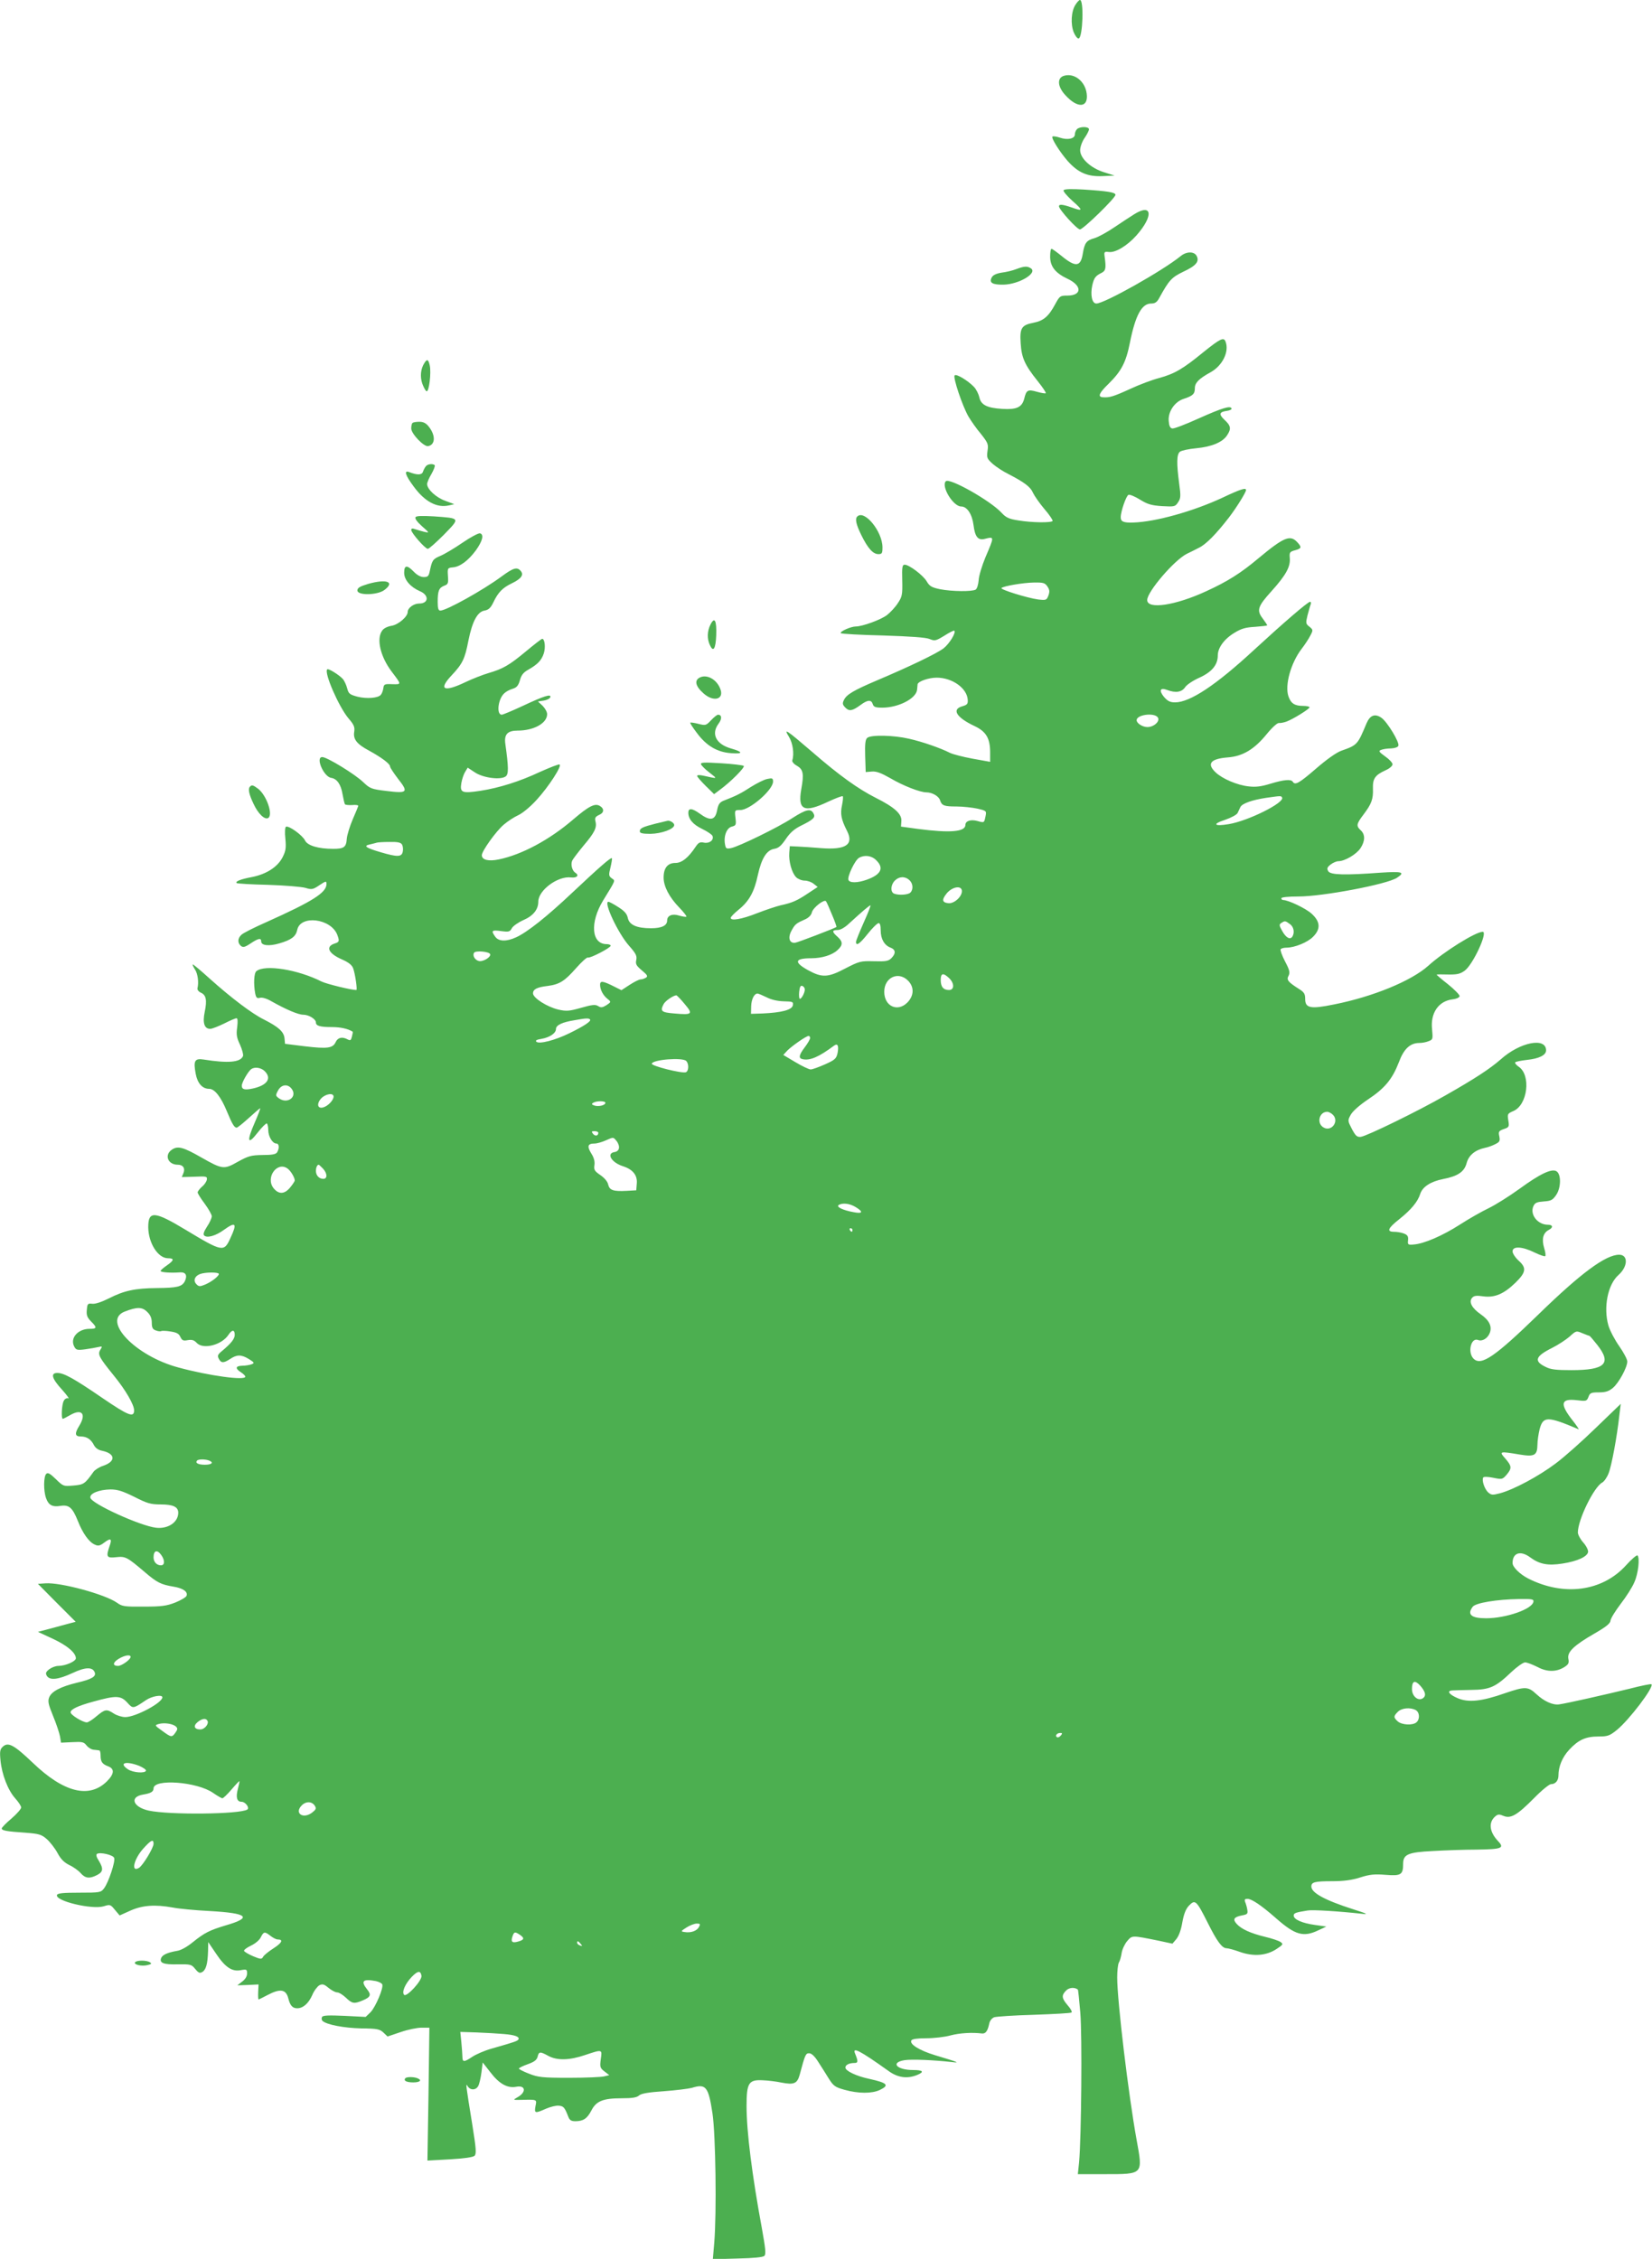 <?xml version="1.0" standalone="no"?>
<!DOCTYPE svg PUBLIC "-//W3C//DTD SVG 20010904//EN"
 "http://www.w3.org/TR/2001/REC-SVG-20010904/DTD/svg10.dtd">
<svg version="1.0" xmlns="http://www.w3.org/2000/svg"
 width="936pt" height="1280pt" viewBox="0 0 936 1280"
 preserveAspectRatio="xMidYMid meet">
<g transform="translate(0,1280) scale(0.1,-0.1)"
fill="#4caf50" stroke="none">
<path d="M6094 12774 c-25 -37 -29 -112 -10 -158 9 -21 21 -36 28 -34 23 8 30
218 7 218 -5 0 -16 -12 -25 -26z"/>
<path d="M6030 12371 c-42 -11 -39 -61 5 -109 70 -78 133 -74 122 8 -9 69 -69
117 -127 101z"/>
<path d="M6102 12068 c-7 -7 -12 -20 -12 -30 0 -24 -41 -33 -85 -18 -20 7 -39
9 -42 6 -8 -8 40 -85 86 -138 59 -66 112 -90 198 -86 l68 3 -60 19 c-76 24
-135 79 -135 125 0 18 11 49 25 69 14 20 25 42 25 49 0 17 -52 17 -68 1z"/>
<path d="M6026 11722 c-3 -6 20 -33 51 -61 61 -54 60 -60 -7 -36 -49 17 -70
19 -70 6 0 -18 102 -131 119 -131 18 0 201 178 201 196 0 14 -43 21 -181 30
-70 4 -108 3 -113 -4z"/>
<path d="M6428 11587 c-20 -12 -71 -46 -113 -74 -42 -29 -94 -57 -115 -63 -44
-12 -55 -26 -65 -87 -12 -76 -41 -79 -122 -12 -26 21 -51 39 -55 39 -5 0 -8
-20 -8 -44 0 -56 29 -93 99 -126 83 -39 82 -95 -2 -95 -40 0 -43 -2 -68 -48
-38 -71 -67 -95 -124 -106 -67 -13 -78 -30 -72 -116 5 -82 23 -123 96 -214 28
-35 49 -66 46 -69 -2 -3 -25 1 -50 8 -52 15 -60 10 -72 -40 -13 -48 -43 -62
-124 -57 -87 5 -121 23 -130 65 -4 18 -17 45 -30 59 -34 36 -100 76 -110 66
-11 -11 44 -174 78 -233 15 -25 46 -70 71 -99 40 -51 43 -58 37 -97 -5 -38 -3
-43 30 -73 20 -17 59 -43 88 -57 91 -47 126 -73 140 -107 8 -17 37 -59 65 -92
28 -32 48 -63 46 -67 -7 -11 -117 -10 -194 3 -53 8 -70 16 -95 43 -62 68 -295
200 -316 179 -28 -28 41 -143 87 -143 33 0 62 -43 70 -106 8 -65 25 -87 62
-78 57 14 57 17 5 -105 -19 -46 -37 -104 -38 -129 -2 -24 -9 -48 -17 -53 -19
-12 -135 -11 -201 2 -48 10 -60 17 -76 44 -20 35 -100 95 -125 95 -14 0 -16
-14 -14 -89 2 -82 -1 -93 -25 -129 -14 -22 -42 -52 -61 -67 -35 -27 -140 -65
-177 -65 -28 0 -93 -29 -85 -38 4 -4 112 -10 239 -13 154 -5 243 -11 264 -20
29 -12 35 -11 84 19 28 18 54 31 56 28 11 -11 -28 -74 -61 -100 -40 -30 -192
-103 -376 -181 -134 -57 -175 -81 -189 -113 -9 -18 -7 -26 9 -42 22 -22 39
-19 87 16 39 29 60 30 68 4 5 -16 15 -20 54 -20 91 0 191 51 197 101 1 13 3
27 3 31 2 17 63 38 108 38 88 0 171 -59 176 -124 2 -25 -3 -30 -30 -38 -63
-17 -34 -64 68 -112 66 -31 89 -69 89 -150 l0 -53 -100 18 c-54 10 -112 25
-128 33 -53 27 -156 63 -232 80 -86 20 -215 23 -236 5 -11 -9 -14 -33 -12
-103 l3 -91 35 3 c26 2 52 -8 105 -38 71 -42 168 -80 204 -80 33 0 70 -22 77
-44 10 -31 22 -36 94 -36 35 0 88 -6 117 -12 52 -12 53 -13 47 -43 -8 -39 -7
-38 -47 -27 -37 10 -67 0 -67 -22 0 -40 -87 -47 -270 -23 l-95 13 2 31 c4 40
-39 79 -145 132 -99 50 -207 127 -360 260 -148 127 -164 138 -132 86 22 -35
31 -97 19 -134 -2 -7 9 -21 26 -30 36 -21 41 -45 25 -133 -21 -119 15 -136
152 -71 43 20 80 34 83 31 3 -3 1 -26 -4 -50 -11 -50 -5 -81 28 -146 40 -78
-6 -109 -147 -98 -48 4 -107 8 -132 9 l-45 2 -3 -37 c-4 -48 14 -114 39 -139
10 -10 32 -19 48 -19 16 0 39 -8 51 -18 l23 -18 -56 -37 c-61 -41 -89 -53
-154 -67 -25 -6 -85 -26 -134 -45 -86 -34 -149 -45 -149 -26 0 5 20 26 46 47
59 48 88 101 108 196 21 95 50 141 93 148 24 4 39 17 65 55 24 36 48 57 84 75
73 36 86 48 73 71 -15 29 -42 23 -120 -27 -81 -53 -303 -161 -347 -170 -26 -5
-30 -3 -34 21 -9 46 9 94 39 101 23 6 25 10 20 50 -5 44 -4 44 28 44 54 0 185
114 185 161 0 19 -4 21 -32 15 -18 -3 -59 -24 -93 -45 -55 -36 -84 -51 -157
-79 -21 -9 -29 -21 -35 -54 -11 -57 -39 -62 -99 -18 -43 31 -64 32 -64 5 0
-36 26 -67 78 -92 29 -14 56 -32 59 -40 9 -23 -17 -44 -48 -38 -22 5 -31 1
-46 -21 -43 -65 -80 -94 -116 -94 -44 0 -67 -28 -67 -83 0 -50 32 -111 88
-169 25 -26 44 -50 41 -52 -3 -3 -21 0 -42 6 -38 12 -67 0 -67 -28 0 -29 -31
-44 -91 -44 -82 0 -124 19 -132 59 -5 23 -19 39 -54 61 -26 17 -51 30 -56 30
-29 0 55 -179 117 -249 39 -44 46 -58 41 -81 -5 -23 0 -32 32 -59 31 -26 35
-33 23 -41 -8 -5 -22 -10 -31 -10 -8 0 -36 -14 -62 -31 l-46 -30 -38 19 c-67
34 -83 36 -83 12 0 -28 17 -61 43 -81 20 -16 20 -17 -7 -35 -23 -14 -31 -15
-47 -5 -16 10 -34 8 -97 -10 -67 -19 -83 -20 -128 -10 -64 15 -144 66 -144 92
0 23 22 35 83 42 68 9 97 28 162 102 31 35 61 62 66 59 11 -6 129 55 129 67 0
5 -10 9 -23 9 -86 0 -96 122 -20 247 74 121 70 111 49 126 -17 13 -18 18 -7
62 6 26 10 49 8 52 -6 6 -72 -52 -223 -194 -146 -138 -256 -225 -319 -254 -56
-26 -100 -24 -119 3 -25 35 -20 39 33 32 44 -6 50 -4 61 16 6 12 36 33 65 46
56 24 85 60 85 105 0 64 110 146 185 137 34 -4 49 12 24 27 -18 12 -27 49 -16
70 6 11 35 49 64 84 61 72 76 101 67 136 -5 20 -1 27 20 37 29 12 31 35 5 51
-28 17 -62 0 -153 -78 -133 -114 -289 -198 -420 -225 -58 -12 -96 -3 -96 24 0
23 79 134 123 172 23 20 60 44 82 54 23 10 69 47 105 87 69 75 147 196 130
201 -6 2 -54 -17 -108 -41 -119 -56 -232 -91 -339 -108 -106 -16 -118 -11
-109 44 4 23 14 52 22 64 l14 23 41 -27 c48 -32 148 -44 175 -22 16 13 16 50
-3 185 -7 53 13 74 70 74 92 0 167 42 167 93 0 13 -12 34 -26 48 l-26 24 33 5
c18 3 34 11 37 19 7 21 -37 7 -158 -50 -58 -27 -111 -49 -117 -49 -32 0 -21
91 15 122 9 9 30 20 47 25 23 7 32 18 41 49 8 29 20 44 47 59 53 30 75 53 88
92 11 33 6 83 -9 83 -4 0 -45 -32 -92 -71 -95 -79 -130 -99 -212 -123 -31 -9
-90 -32 -130 -51 -123 -59 -156 -44 -80 37 63 67 76 94 96 198 22 109 51 163
91 170 23 4 35 15 50 46 27 57 52 83 104 108 54 26 70 48 52 70 -21 25 -42 19
-111 -32 -103 -76 -311 -192 -345 -192 -11 0 -15 12 -15 49 0 63 7 80 37 92
22 8 24 14 21 55 -3 45 -2 46 28 49 40 3 87 38 130 96 38 53 48 91 23 97 -9 1
-53 -22 -98 -53 -45 -31 -102 -65 -126 -75 -43 -18 -47 -25 -60 -87 -6 -28
-11 -33 -34 -33 -17 0 -38 11 -56 30 -39 40 -55 39 -55 -6 0 -40 36 -81 89
-104 53 -22 51 -70 -4 -70 -31 0 -65 -25 -65 -48 0 -26 -53 -72 -91 -78 -24
-4 -46 -15 -54 -28 -33 -46 -10 -146 53 -230 58 -77 58 -74 5 -73 -44 2 -48 0
-51 -23 -2 -14 -8 -30 -14 -37 -15 -19 -80 -24 -132 -11 -45 12 -51 17 -59 48
-5 19 -16 43 -25 53 -21 23 -82 61 -88 54 -19 -18 65 -211 120 -277 32 -37 37
-50 33 -77 -7 -42 15 -70 85 -107 69 -38 118 -74 118 -89 0 -7 21 -38 46 -71
60 -76 53 -83 -67 -68 -85 10 -93 14 -130 49 -46 45 -206 143 -233 143 -40 0
8 -112 51 -118 33 -5 55 -38 64 -93 5 -28 11 -54 14 -57 3 -3 21 -5 40 -4 19
2 35 0 35 -4 0 -3 -14 -37 -31 -76 -17 -39 -32 -89 -34 -110 -3 -49 -16 -58
-77 -58 -84 0 -146 18 -160 48 -15 30 -93 86 -108 77 -5 -3 -7 -32 -3 -68 5
-52 2 -70 -16 -105 -28 -55 -92 -96 -174 -112 -64 -12 -96 -25 -86 -34 3 -3
83 -8 177 -10 95 -3 190 -11 212 -17 36 -11 43 -10 80 15 36 24 40 25 40 7 0
-49 -77 -98 -340 -216 -68 -30 -132 -62 -142 -72 -22 -20 -23 -46 -3 -63 12
-10 22 -8 55 14 45 30 60 32 60 11 0 -23 44 -28 102 -11 69 20 94 39 102 76
17 87 191 66 227 -27 13 -35 12 -41 -13 -49 -55 -17 -39 -56 38 -90 39 -17 58
-32 65 -51 11 -29 25 -123 18 -123 -29 0 -168 34 -197 48 -134 68 -321 98
-369 59 -14 -10 -17 -74 -7 -126 5 -25 10 -30 28 -25 13 3 39 -5 66 -21 82
-46 150 -75 178 -75 32 0 72 -25 72 -44 0 -19 23 -26 90 -26 48 0 91 -9 118
-26 2 -1 0 -13 -4 -28 -5 -21 -9 -24 -24 -16 -31 17 -56 11 -68 -15 -16 -35
-47 -39 -174 -24 l-113 14 -3 32 c-4 37 -34 64 -117 106 -67 33 -187 124 -305
230 -52 47 -96 84 -98 82 -2 -2 4 -15 13 -29 16 -24 22 -73 14 -106 -2 -8 6
-19 19 -25 30 -13 36 -42 22 -109 -13 -63 -2 -96 31 -96 11 0 46 14 79 30 33
17 64 30 70 30 7 0 8 -17 4 -51 -6 -41 -3 -59 16 -99 12 -27 20 -56 17 -64
-14 -36 -84 -42 -223 -20 -51 8 -59 -7 -45 -81 10 -54 38 -85 76 -85 31 0 66
-44 100 -126 31 -75 43 -94 56 -94 5 0 36 25 69 55 33 30 62 55 64 55 3 0 -11
-36 -30 -80 -48 -109 -41 -132 16 -58 24 31 48 54 52 52 4 -3 8 -20 8 -37 0
-37 24 -77 46 -77 16 0 18 -27 4 -50 -7 -11 -29 -15 -82 -15 -65 -1 -80 -5
-140 -38 -79 -45 -87 -44 -207 24 -101 58 -133 67 -166 45 -46 -30 -24 -86 32
-86 30 0 43 -19 33 -46 l-10 -24 73 2 c67 3 72 2 69 -17 -2 -11 -14 -29 -28
-40 -13 -12 -24 -26 -24 -32 0 -6 18 -35 40 -64 22 -30 40 -62 40 -71 0 -10
-12 -37 -27 -59 -18 -28 -23 -43 -16 -50 16 -16 66 -2 112 32 68 49 76 37 36
-48 -36 -79 -44 -78 -253 48 -177 107 -212 109 -212 15 1 -90 55 -176 112
-176 37 0 35 -12 -7 -41 -19 -13 -35 -27 -35 -31 0 -8 58 -12 111 -8 32 2 42
-18 26 -51 -16 -30 -42 -37 -159 -38 -123 -1 -186 -15 -270 -58 -42 -21 -78
-33 -95 -31 -26 3 -28 0 -31 -35 -3 -30 2 -43 26 -67 33 -33 31 -40 -10 -40
-67 0 -113 -53 -87 -101 10 -19 17 -21 62 -15 29 4 63 10 75 13 22 5 23 4 11
-15 -17 -27 -8 -43 77 -148 66 -81 114 -164 114 -196 0 -43 -33 -30 -178 69
-165 113 -220 143 -257 143 -40 0 -31 -32 26 -94 28 -31 44 -54 36 -50 -9 3
-20 -2 -26 -15 -11 -20 -15 -101 -5 -101 3 0 22 10 43 22 65 37 91 6 51 -60
-28 -45 -26 -62 8 -62 34 0 58 -16 75 -50 8 -15 24 -27 46 -31 75 -16 79 -60
6 -85 -22 -7 -47 -23 -55 -34 -49 -69 -55 -73 -114 -78 -57 -5 -58 -4 -100 37
-33 32 -45 38 -54 29 -15 -15 -16 -95 -1 -137 14 -40 36 -52 83 -44 47 7 67
-10 97 -85 27 -69 63 -120 95 -134 20 -10 30 -8 55 11 37 28 45 22 30 -20 -21
-61 -17 -69 37 -63 53 6 62 1 162 -84 70 -60 92 -71 164 -83 54 -9 82 -29 73
-52 -3 -8 -32 -25 -64 -38 -49 -19 -77 -23 -178 -23 -110 -1 -123 1 -152 22
-68 48 -320 116 -405 110 l-43 -3 107 -108 107 -107 -42 -11 c-23 -6 -71 -19
-107 -29 l-65 -17 86 -40 c81 -38 129 -79 129 -110 0 -17 -59 -43 -99 -43 -16
0 -39 -9 -52 -19 -20 -16 -22 -23 -13 -38 17 -26 64 -21 146 17 72 34 113 35
125 3 9 -23 -18 -39 -100 -58 -95 -23 -145 -50 -158 -83 -9 -22 -5 -40 22
-106 18 -43 35 -95 39 -115 l6 -36 64 3 c56 3 65 1 80 -18 10 -13 28 -24 41
-25 13 -1 27 -3 32 -4 4 0 7 -13 7 -28 0 -36 9 -49 43 -62 37 -14 35 -43 -7
-85 -100 -99 -244 -64 -420 105 -106 101 -139 119 -169 92 -17 -15 -19 -27
-14 -79 8 -80 42 -168 83 -214 19 -21 34 -44 34 -52 0 -9 -25 -37 -55 -63 -30
-25 -55 -51 -55 -56 0 -12 28 -17 133 -24 79 -6 92 -10 123 -37 18 -16 46 -52
60 -78 19 -36 38 -54 68 -69 22 -10 51 -31 63 -45 26 -30 51 -33 93 -11 35 18
37 36 10 81 -14 21 -17 35 -10 39 18 11 91 -6 97 -23 8 -19 -32 -139 -57 -172
-18 -24 -23 -25 -141 -25 -90 0 -123 -3 -126 -13 -12 -34 198 -84 265 -64 35
11 38 11 63 -20 l27 -32 60 27 c69 31 141 36 240 18 35 -7 130 -16 211 -20
216 -12 243 -37 91 -81 -93 -28 -121 -42 -188 -96 -32 -26 -67 -46 -90 -49
-52 -9 -82 -22 -89 -41 -10 -27 13 -37 93 -35 74 1 79 0 100 -26 19 -23 26
-26 41 -17 21 13 30 48 32 119 l1 50 44 -65 c52 -78 91 -104 141 -94 33 6 35
4 35 -19 0 -16 -10 -33 -28 -46 l-27 -21 60 2 60 3 -2 -42 c-1 -24 0 -43 2
-43 2 0 25 11 51 25 72 38 105 33 118 -20 10 -40 24 -55 50 -55 33 0 64 27 85
74 10 25 29 49 40 56 18 9 27 7 52 -14 17 -14 39 -26 49 -26 11 0 33 -14 50
-30 35 -34 47 -36 94 -16 46 19 51 32 27 62 -39 49 -25 62 49 48 17 -4 34 -12
36 -19 8 -20 -38 -128 -66 -157 l-28 -27 -119 6 c-90 4 -122 3 -128 -6 -4 -7
-3 -17 2 -22 22 -22 123 -41 220 -43 90 -1 105 -4 126 -24 l23 -22 74 25 c40
14 94 25 118 25 l45 0 -5 -376 -6 -377 127 7 c84 5 131 12 140 20 11 12 9 40
-13 177 -38 235 -38 237 -26 217 15 -24 47 -23 60 2 6 11 14 46 18 77 l7 56
43 -55 c50 -66 97 -92 146 -83 55 11 60 -31 7 -60 -26 -15 -25 -15 24 -14 90
2 87 3 79 -36 -7 -41 -3 -42 60 -14 26 11 58 19 73 17 26 -3 32 -9 52 -60 8
-22 17 -28 41 -28 45 0 67 15 91 61 27 53 66 69 170 69 61 0 87 4 100 16 13
11 52 18 141 24 68 5 139 14 158 19 80 25 94 7 117 -145 18 -121 24 -565 10
-732 l-8 -94 140 4 c92 2 144 7 152 15 10 10 6 43 -14 155 -56 303 -87 549
-87 694 0 131 12 150 91 146 30 -1 78 -7 106 -13 72 -14 90 -6 104 44 31 116
34 122 54 122 13 0 31 -17 50 -47 17 -26 44 -69 60 -95 27 -43 36 -50 90 -65
79 -22 155 -22 200 -1 56 27 44 40 -60 63 -72 15 -135 45 -135 64 0 15 21 26
52 26 20 0 21 9 3 53 -17 40 25 19 189 -98 53 -39 108 -46 165 -22 40 17 30
27 -25 27 -94 0 -131 43 -48 56 42 6 162 1 269 -11 48 -6 33 0 -97 39 -89 27
-147 63 -134 84 4 8 36 12 84 12 43 0 105 7 137 16 53 14 124 18 179 11 20 -2
32 13 41 56 3 16 15 31 28 36 12 4 113 11 225 14 112 4 208 9 213 13 5 3 -4
21 -21 40 -35 41 -37 57 -9 85 17 17 48 19 66 5 2 -2 8 -61 14 -132 11 -129 6
-705 -7 -847 l-7 -67 154 0 c218 0 215 -3 179 194 -46 254 -110 785 -110 921
0 36 4 73 9 83 6 9 13 34 16 54 3 21 17 51 31 68 29 34 25 34 178 3 l79 -17
22 26 c14 17 27 52 34 95 9 49 20 76 38 95 35 36 42 29 105 -96 54 -108 82
-146 108 -146 9 0 43 -9 76 -21 77 -27 150 -21 207 17 37 24 39 28 23 39 -9 7
-50 21 -89 30 -82 20 -134 44 -160 73 -24 26 -16 39 29 48 32 6 35 9 31 33 -2
14 -8 34 -12 43 -5 14 -2 18 13 18 24 0 79 -37 162 -110 108 -95 155 -109 240
-68 l45 21 -64 9 c-72 10 -121 31 -121 53 0 14 9 18 79 29 29 5 175 -4 311
-19 35 -4 23 2 -50 25 -163 52 -240 94 -240 130 0 25 19 30 120 30 61 0 109 6
156 21 56 18 83 20 146 15 86 -7 98 1 98 62 0 54 27 66 168 73 70 4 181 8 247
8 144 2 161 8 123 48 -50 53 -56 108 -14 142 13 11 22 11 45 1 41 -17 78 5
173 101 43 44 86 79 96 79 25 0 42 20 42 49 0 51 22 104 61 146 52 56 93 75
166 75 52 0 63 4 104 37 70 57 212 244 196 259 -2 3 -58 -8 -123 -25 -140 -34
-356 -83 -400 -89 -36 -5 -85 17 -129 58 -47 44 -64 44 -176 6 -136 -48 -211
-55 -272 -28 -48 21 -61 41 -29 43 9 1 58 2 107 3 107 1 139 16 228 101 32 30
67 55 78 55 11 0 42 -12 70 -26 56 -30 109 -29 155 1 21 14 25 22 20 46 -7 38
31 75 149 143 66 38 89 57 90 73 1 12 27 54 58 95 31 40 66 95 77 122 22 48
32 137 18 152 -4 4 -35 -22 -67 -58 -134 -146 -350 -175 -552 -73 -47 24 -89
65 -89 88 0 58 45 73 100 32 53 -39 100 -48 183 -35 84 13 141 39 145 66 1 11
-11 35 -28 54 -16 18 -30 44 -30 56 0 72 91 258 138 283 11 6 27 29 36 52 17
42 48 209 61 329 l8 65 -140 -135 c-76 -74 -179 -166 -229 -203 -94 -71 -237
-148 -316 -169 -42 -11 -49 -10 -67 6 -20 19 -37 69 -27 84 3 5 28 4 57 -2 50
-10 52 -9 75 17 31 37 30 49 -7 92 -37 41 -33 42 80 23 85 -14 101 -6 102 56
0 22 6 61 12 86 20 76 44 76 221 1 4 -2 -10 20 -33 49 -74 94 -69 126 20 116
57 -7 59 -6 69 18 8 23 15 26 59 26 38 0 56 6 79 25 34 28 82 117 82 150 0 12
-20 50 -45 86 -25 35 -53 88 -62 118 -29 102 -4 232 57 286 54 48 56 115 4
115 -76 0 -217 -104 -459 -340 -245 -238 -323 -292 -366 -249 -35 35 -15 121
25 106 24 -10 55 9 67 40 14 37 -3 72 -52 106 -49 34 -68 69 -49 92 11 13 24
15 66 9 64 -8 115 14 181 78 59 58 63 83 19 123 -20 18 -36 42 -36 54 0 31 55
28 124 -6 31 -15 58 -24 61 -21 4 3 1 24 -6 46 -15 51 -6 85 25 102 28 14 25
30 -4 30 -58 0 -103 58 -82 105 9 20 20 24 59 27 41 3 50 7 71 38 27 41 28
116 1 133 -27 17 -94 -15 -209 -99 -58 -42 -136 -91 -175 -110 -38 -18 -112
-60 -163 -93 -98 -63 -204 -109 -262 -113 -33 -3 -35 -1 -32 25 2 21 -3 29
-23 37 -15 6 -40 10 -56 10 -44 0 -36 20 30 72 66 53 104 98 118 143 13 40 59
70 130 84 83 16 120 41 133 91 12 44 48 74 105 86 16 3 43 13 58 21 24 12 27
18 22 44 -6 26 -3 31 25 41 30 10 32 13 26 49 -6 37 -4 39 28 53 82 34 102
205 30 252 -13 9 -22 20 -19 24 2 4 32 10 66 14 69 7 109 27 109 54 0 76 -148
47 -257 -51 -62 -54 -146 -109 -313 -204 -153 -88 -446 -231 -480 -235 -21 -2
-29 5 -50 44 -24 47 -25 48 -7 81 11 20 49 54 98 87 95 63 138 115 175 211 28
76 64 109 116 109 15 0 38 4 52 10 25 9 25 12 20 68 -10 91 36 159 115 169 25
3 41 11 41 19 0 7 -29 37 -65 66 -36 28 -65 53 -65 55 0 2 29 2 64 1 51 -1 69
3 94 21 47 33 134 221 103 221 -40 0 -221 -113 -309 -193 -95 -85 -312 -175
-535 -219 -132 -27 -162 -21 -162 32 0 28 -6 38 -35 56 -63 40 -72 52 -59 75
9 18 6 32 -20 81 -17 33 -28 64 -25 69 3 5 18 9 33 9 46 0 120 30 151 62 44
44 41 86 -9 131 -33 30 -132 77 -161 77 -6 0 -10 5 -10 10 0 6 39 10 96 10
139 0 503 69 559 106 49 32 30 37 -92 29 -204 -15 -284 -13 -297 8 -9 15 -7
22 13 38 13 10 33 19 44 19 36 0 101 38 125 73 27 41 28 78 2 102 -27 25 -25
36 16 90 45 60 55 86 53 146 -2 57 12 77 71 104 23 10 40 25 40 34 0 9 -19 29
-42 45 -36 26 -39 31 -22 37 10 4 35 8 55 8 22 1 39 7 42 15 8 19 -62 134 -95
158 -37 26 -65 16 -85 -30 -51 -122 -52 -124 -143 -156 -28 -10 -83 -49 -143
-101 -96 -83 -119 -96 -132 -75 -10 16 -51 12 -127 -11 -52 -16 -83 -20 -124
-15 -64 7 -148 43 -186 79 -52 49 -30 77 67 85 86 6 152 46 222 132 31 38 60
64 69 63 10 -1 29 3 43 8 38 14 131 72 131 81 0 4 -16 8 -36 8 -49 0 -70 14
-84 55 -21 63 14 188 74 267 18 23 41 58 50 76 17 32 16 33 -5 51 -21 16 -21
21 -11 63 7 25 14 53 18 62 3 9 2 16 -3 16 -13 0 -155 -123 -319 -274 -213
-197 -361 -296 -446 -296 -28 0 -42 7 -63 31 -30 37 -22 55 19 39 48 -18 82
-12 101 16 9 14 45 38 81 54 70 32 104 72 104 126 0 43 36 93 94 128 39 24 63
31 117 34 38 3 69 6 69 9 0 2 -12 20 -26 39 -35 46 -28 68 52 156 79 88 106
136 102 185 -3 33 0 37 30 45 37 10 39 17 12 46 -40 43 -76 28 -219 -91 -101
-85 -176 -132 -296 -187 -175 -81 -335 -105 -335 -50 0 47 154 227 225 262 17
8 47 23 68 34 40 19 98 78 172 174 42 55 95 141 95 153 0 15 -32 5 -133 -43
-165 -77 -379 -137 -505 -141 -56 -2 -72 5 -72 30 0 33 31 122 44 127 7 3 36
-9 65 -27 42 -26 64 -33 125 -37 71 -4 75 -3 91 22 15 22 16 35 6 107 -15 114
-14 164 4 179 9 7 50 16 93 20 86 8 150 34 175 74 24 36 21 54 -15 87 -34 32
-30 45 15 51 15 2 26 8 25 13 -5 18 -52 4 -186 -56 -73 -33 -140 -59 -150 -57
-12 2 -18 15 -20 42 -5 53 34 110 85 126 52 17 63 28 63 60 0 31 23 54 88 90
68 37 108 117 86 174 -10 27 -29 18 -125 -59 -117 -96 -164 -123 -251 -147
-39 -10 -114 -38 -167 -63 -92 -42 -115 -49 -153 -46 -30 2 -20 25 33 76 73
72 99 122 121 233 31 155 67 222 120 222 22 0 33 7 46 31 56 102 70 117 136
149 73 34 93 58 76 90 -14 26 -57 26 -90 -1 -102 -83 -432 -269 -478 -269 -25
0 -35 49 -23 104 10 42 18 53 53 70 23 12 26 26 17 91 -4 28 -2 30 24 27 37
-5 105 36 157 95 96 109 89 182 -12 120z m-493 -2111 c12 -18 13 -29 5 -51
-10 -26 -13 -27 -58 -22 -59 8 -216 56 -208 65 12 11 122 30 183 31 55 1 64
-2 78 -23z m624 -740 c17 -21 -20 -56 -58 -56 -27 0 -61 21 -61 39 0 31 97 44
119 17z m705 -455 c18 -28 -192 -133 -302 -151 -83 -14 -96 0 -22 24 35 12 67
29 72 39 4 9 12 25 16 34 10 20 66 40 146 52 85 12 84 12 90 2z m-4986 -267
c5 -9 7 -27 4 -40 -6 -31 -31 -31 -126 -3 -85 25 -99 36 -60 44 16 4 34 8 39
10 6 2 38 4 72 4 47 1 64 -3 71 -15z m2687 -89 c45 -44 27 -81 -54 -110 -54
-19 -97 -19 -104 -1 -7 19 37 112 60 125 31 18 72 13 98 -14z m187 -112 c21
-18 24 -53 6 -71 -13 -13 -66 -16 -92 -6 -22 9 -20 50 4 74 24 24 57 26 82 3z
m298 -63 c0 -32 -45 -72 -77 -68 -36 4 -38 20 -8 57 33 38 85 45 85 11z m-736
-133 c16 -37 27 -69 25 -70 -14 -9 -218 -87 -233 -89 -33 -5 -44 28 -21 69 20
37 26 41 80 65 17 8 32 23 35 38 6 26 69 76 80 63 4 -5 19 -39 34 -76z m180
-44 c-24 -54 -44 -104 -44 -110 0 -26 21 -12 67 46 26 33 54 60 61 60 8 1 12
-14 12 -42 0 -48 21 -84 56 -97 29 -11 31 -33 4 -60 -16 -16 -31 -19 -98 -17
-76 2 -83 0 -161 -40 -100 -53 -133 -54 -212 -11 -83 46 -77 68 18 68 60 0
118 18 148 46 32 29 31 48 0 76 -32 28 -32 38 1 38 16 0 41 14 67 39 72 66
112 100 119 101 3 0 -14 -44 -38 -97z m2414 -9 c22 -15 29 -48 14 -72 -13 -19
-37 -5 -58 34 -17 30 -17 36 -4 44 20 13 22 13 48 -6z m-4531 -171 c6 -17 -43
-46 -66 -38 -21 6 -35 31 -25 46 8 14 87 7 91 -8z m2600 -135 c31 -29 31 -68
0 -68 -32 0 -47 18 -47 57 0 39 14 42 47 11z m-233 -14 c37 -37 35 -86 -3
-125 -56 -56 -131 -21 -131 61 0 81 79 118 134 64z m-584 -51 c0 -18 -18 -53
-28 -53 -4 0 -6 18 -4 39 3 29 8 38 18 34 8 -3 14 -12 14 -20z m-217 -44 c27
-14 62 -22 98 -23 51 -1 55 -3 51 -23 -5 -26 -64 -41 -172 -46 l-65 -2 1 42
c1 40 17 73 36 73 5 0 28 -10 51 -21z m-464 -38 c49 -58 44 -63 -58 -54 -74 6
-82 13 -61 53 9 18 54 49 72 50 3 0 25 -22 47 -49z m-536 -88 c9 -9 -33 -37
-117 -78 -81 -40 -172 -63 -187 -48 -7 7 2 12 28 16 47 8 83 32 83 56 0 22 36
39 106 50 66 12 80 12 87 4z m1247 -105 c0 -7 -14 -31 -30 -52 -34 -45 -37
-63 -12 -68 41 -9 91 12 178 77 20 14 27 0 20 -40 -7 -33 -13 -40 -71 -66 -36
-16 -72 -29 -82 -29 -9 0 -48 18 -86 41 l-69 41 23 25 c26 26 107 83 121 83 4
0 8 -6 8 -12z m-702 -130 c16 -16 15 -57 -2 -64 -22 -8 -198 36 -193 49 7 23
174 36 195 15z m-2388 -58 c41 -41 14 -80 -67 -98 -46 -10 -63 -6 -63 16 0 19
37 83 54 94 20 14 56 8 76 -12z m154 -102 c30 -43 -23 -84 -70 -54 -23 16 -24
18 -9 46 19 36 57 40 79 8z m236 -42 c0 -20 -31 -53 -58 -61 -33 -10 -40 20
-12 51 25 26 70 33 70 10z m1540 -35 c0 -14 -37 -23 -61 -16 -17 6 -19 9 -8
16 19 12 69 11 69 0z m4124 -70 c33 -37 -10 -94 -53 -71 -43 22 -28 90 19 90
9 0 25 -9 34 -19z m-4164 -100 c0 -18 -18 -21 -30 -6 -10 13 -9 15 9 15 11 0
21 -4 21 -9z m117 -86 c-1 -12 -11 -21 -24 -23 -50 -7 -19 -60 48 -81 55 -18
81 -51 77 -97 l-3 -39 -54 -3 c-76 -4 -97 3 -105 35 -3 17 -21 38 -44 54 -34
23 -38 31 -34 57 3 21 -3 43 -18 66 -25 41 -20 56 18 56 15 0 45 9 67 19 40
18 40 18 57 -3 10 -11 17 -30 15 -41z m-1677 -117 c25 -27 26 -58 2 -58 -24 0
-42 19 -42 45 0 19 7 35 16 35 2 0 12 -10 24 -22z m-199 -1 c17 -13 39 -50 39
-66 0 -5 -12 -23 -26 -40 -32 -39 -65 -40 -94 -4 -48 61 22 156 81 110z m3217
-217 c45 -27 40 -39 -11 -29 -61 11 -101 30 -85 41 22 13 62 9 96 -12z m-18
-130 c0 -5 -2 -10 -4 -10 -3 0 -8 5 -11 10 -3 6 -1 10 4 10 6 0 11 -4 11 -10z
m-3590 -249 c0 -13 -43 -46 -80 -61 -27 -11 -34 -11 -47 3 -19 19 -11 45 19
57 30 12 108 12 108 1z m-405 -216 c17 -16 25 -35 25 -60 0 -28 5 -38 23 -44
12 -5 26 -6 30 -4 5 3 29 2 53 -2 34 -5 48 -12 56 -31 10 -20 16 -23 42 -18
24 4 36 0 50 -15 36 -40 143 -13 181 46 20 30 35 29 35 -1 0 -23 -21 -49 -74
-93 -23 -19 -25 -26 -16 -43 13 -25 27 -25 65 0 38 25 62 25 105 -1 32 -20 33
-23 15 -30 -11 -4 -35 -8 -52 -8 -39 -1 -42 -15 -8 -37 14 -9 25 -20 25 -25 0
-23 -206 5 -379 52 -244 65 -436 266 -304 317 70 27 99 27 128 -3z m8171 -135
c2 0 22 -23 44 -51 83 -105 45 -143 -145 -143 -86 0 -118 3 -147 18 -69 33
-60 60 36 108 34 17 78 46 99 64 37 34 38 34 73 19 20 -8 38 -15 40 -15z
m-7822 -706 c29 -11 17 -24 -23 -24 -38 0 -57 10 -44 24 8 8 46 8 67 0z m-423
-206 c73 -37 92 -43 150 -43 70 0 99 -14 99 -47 0 -54 -58 -93 -126 -85 -88
10 -366 136 -372 170 -5 24 49 46 114 47 40 0 68 -9 135 -42z m153 -330 c21
-30 20 -58 -2 -58 -24 0 -42 19 -42 45 0 40 21 46 44 13z m7774 -265 c-8 -42
-156 -93 -268 -93 -84 0 -109 21 -76 65 16 22 135 42 264 44 74 1 83 -1 80
-16z m-7948 -312 c0 -15 -51 -51 -71 -51 -32 0 -31 19 3 40 35 21 68 26 68 11z
m7307 -163 c27 -31 34 -53 20 -67 -26 -26 -67 3 -67 48 0 46 16 53 47 19z
m-7323 -99 c29 -32 31 -32 103 17 34 23 93 33 93 16 0 -31 -152 -112 -210
-112 -19 0 -48 9 -65 20 -41 27 -50 25 -98 -15 -22 -19 -47 -35 -55 -35 -23 0
-92 42 -92 57 0 17 41 37 130 61 130 36 155 35 194 -9z m7297 -39 c23 -13 25
-52 4 -70 -21 -18 -83 -15 -106 6 -24 22 -24 29 1 54 22 22 70 26 101 10z
m-6846 -60 c11 -17 -15 -50 -40 -50 -34 0 -42 20 -15 42 25 20 46 23 55 8z
m-178 -34 c10 -9 10 -16 -3 -34 -20 -28 -23 -28 -75 10 -43 31 -44 32 -19 39
31 9 81 1 97 -15z m5013 -51 c-7 -8 -16 -12 -21 -9 -13 8 -1 24 18 24 13 0 13
-3 3 -15z m-5222 -171 c23 -10 41 -22 39 -28 -6 -16 -73 -11 -102 8 -54 36
-13 49 63 20z m560 -130 c-13 -49 -6 -74 21 -74 22 0 47 -35 32 -44 -43 -27
-441 -31 -558 -6 -90 20 -111 78 -32 91 43 7 59 16 59 35 0 56 247 38 338 -26
23 -16 47 -30 52 -30 5 0 28 22 52 50 23 27 43 48 44 47 2 -1 -2 -21 -8 -43z
m436 -97 c9 -15 6 -21 -14 -37 -52 -41 -105 -5 -60 40 24 24 58 23 74 -3z
m-914 -215 c0 -23 -60 -122 -82 -136 -47 -29 -31 47 23 108 44 49 59 57 59 28z
m3090 -472 c-12 -22 -46 -34 -81 -28 -23 3 -22 5 11 26 19 12 45 22 58 22 20
0 21 -3 12 -20z m-2427 -50 c14 -11 32 -20 40 -20 34 0 25 -19 -23 -50 -28
-18 -54 -39 -59 -48 -8 -15 -14 -15 -57 3 -26 11 -49 25 -51 30 -2 6 16 19 39
30 25 12 48 31 56 48 16 32 22 33 55 7z m1416 4 c25 -18 20 -28 -21 -38 -29
-7 -35 4 -22 38 8 20 14 20 43 0z m341 -49 c11 -13 10 -14 -4 -9 -9 3 -16 10
-16 15 0 13 6 11 20 -6z m-902 -181 c4 -27 -84 -122 -98 -108 -15 15 5 62 43
102 34 35 50 37 55 6z m467 -330 c64 -5 91 -16 82 -31 -6 -9 -20 -14 -153 -52
-39 -11 -87 -32 -108 -46 -46 -31 -56 -31 -56 -1 0 12 -3 50 -6 83 l-6 59 93
-3 c52 -2 121 -6 154 -9z m549 -142 c-6 -45 -4 -51 21 -70 l27 -21 -29 -7
c-15 -4 -104 -8 -198 -8 -153 0 -176 3 -227 23 -32 12 -58 26 -58 29 0 4 22
15 50 25 37 13 51 24 56 42 7 30 14 31 61 5 50 -27 120 -25 208 5 99 33 97 33
89 -23z"/>
<path d="M5758 11275 c-20 -8 -58 -17 -83 -20 -31 -5 -49 -14 -56 -27 -16 -30
3 -42 67 -41 89 2 196 67 154 93 -20 13 -37 12 -82 -5z"/>
<path d="M2404 10742 c-21 -33 -25 -77 -11 -117 8 -21 18 -40 24 -42 14 -5 27
105 18 146 -8 35 -15 39 -31 13z"/>
<path d="M2337 10403 c-4 -3 -7 -17 -7 -31 0 -30 72 -105 96 -100 41 8 43 61
3 111 -15 19 -30 27 -53 27 -18 0 -36 -3 -39 -7z"/>
<path d="M2413 10158 c-6 -7 -13 -21 -17 -32 -6 -18 -32 -19 -78 -1 -31 12
-21 -19 26 -82 63 -86 131 -122 199 -107 l31 7 -51 19 c-53 19 -103 66 -103
95 0 9 11 35 25 58 13 23 21 45 18 49 -11 10 -40 7 -50 -6z"/>
<path d="M2354 9869 c-4 -8 10 -27 37 -51 43 -38 43 -38 14 -32 -16 4 -40 11
-52 15 -16 6 -23 5 -23 -4 0 -17 79 -107 94 -107 7 0 48 37 92 81 92 95 94 92
-58 103 -69 4 -99 3 -104 -5z"/>
<path d="M4857 9873 c-13 -13 -7 -44 23 -105 37 -75 66 -108 97 -108 20 0 23
5 23 38 0 91 -103 216 -143 175z"/>
<path d="M2085 9491 c-46 -14 -60 -22 -60 -37 0 -29 112 -27 152 2 63 47 14
65 -92 35z"/>
<path d="M4026 9262 c-19 -37 -21 -81 -4 -117 19 -43 33 -23 36 55 3 84 -9
107 -32 62z"/>
<path d="M3970 8963 c-38 -15 -32 -50 17 -93 58 -51 119 -32 93 29 -20 50 -71
79 -110 64z"/>
<path d="M4029 8719 c-28 -30 -31 -31 -71 -21 -23 6 -44 9 -47 7 -2 -3 15 -29
38 -59 54 -73 116 -109 195 -114 68 -5 67 7 -3 27 -84 24 -113 82 -70 140 21
28 19 51 -3 51 -5 0 -23 -14 -39 -31z"/>
<path d="M3972 8469 c3 -8 24 -29 49 -48 46 -36 48 -35 -38 -16 -19 4 -33 4
-33 -2 0 -5 22 -30 48 -56 l48 -47 32 24 c63 46 144 128 136 136 -5 4 -62 11
-128 15 -98 6 -118 5 -114 -6z"/>
<path d="M1417 8343 c-13 -12 -7 -43 20 -99 26 -56 63 -91 83 -79 28 18 -9
127 -57 165 -28 21 -36 24 -46 13z"/>
<path d="M3715 8133 c-74 -19 -90 -26 -90 -44 0 -10 15 -14 60 -14 63 1 135
27 135 50 0 12 -24 27 -38 24 -4 -1 -34 -8 -67 -16z"/>
<path d="M765 1680 c-8 -13 39 -24 72 -15 21 5 24 8 12 16 -19 12 -76 12 -84
-1z"/>
<path d="M2297 1024 c-13 -14 6 -24 44 -24 40 0 52 13 23 24 -21 8 -59 8 -67
0z"/>
</g>
</svg>
